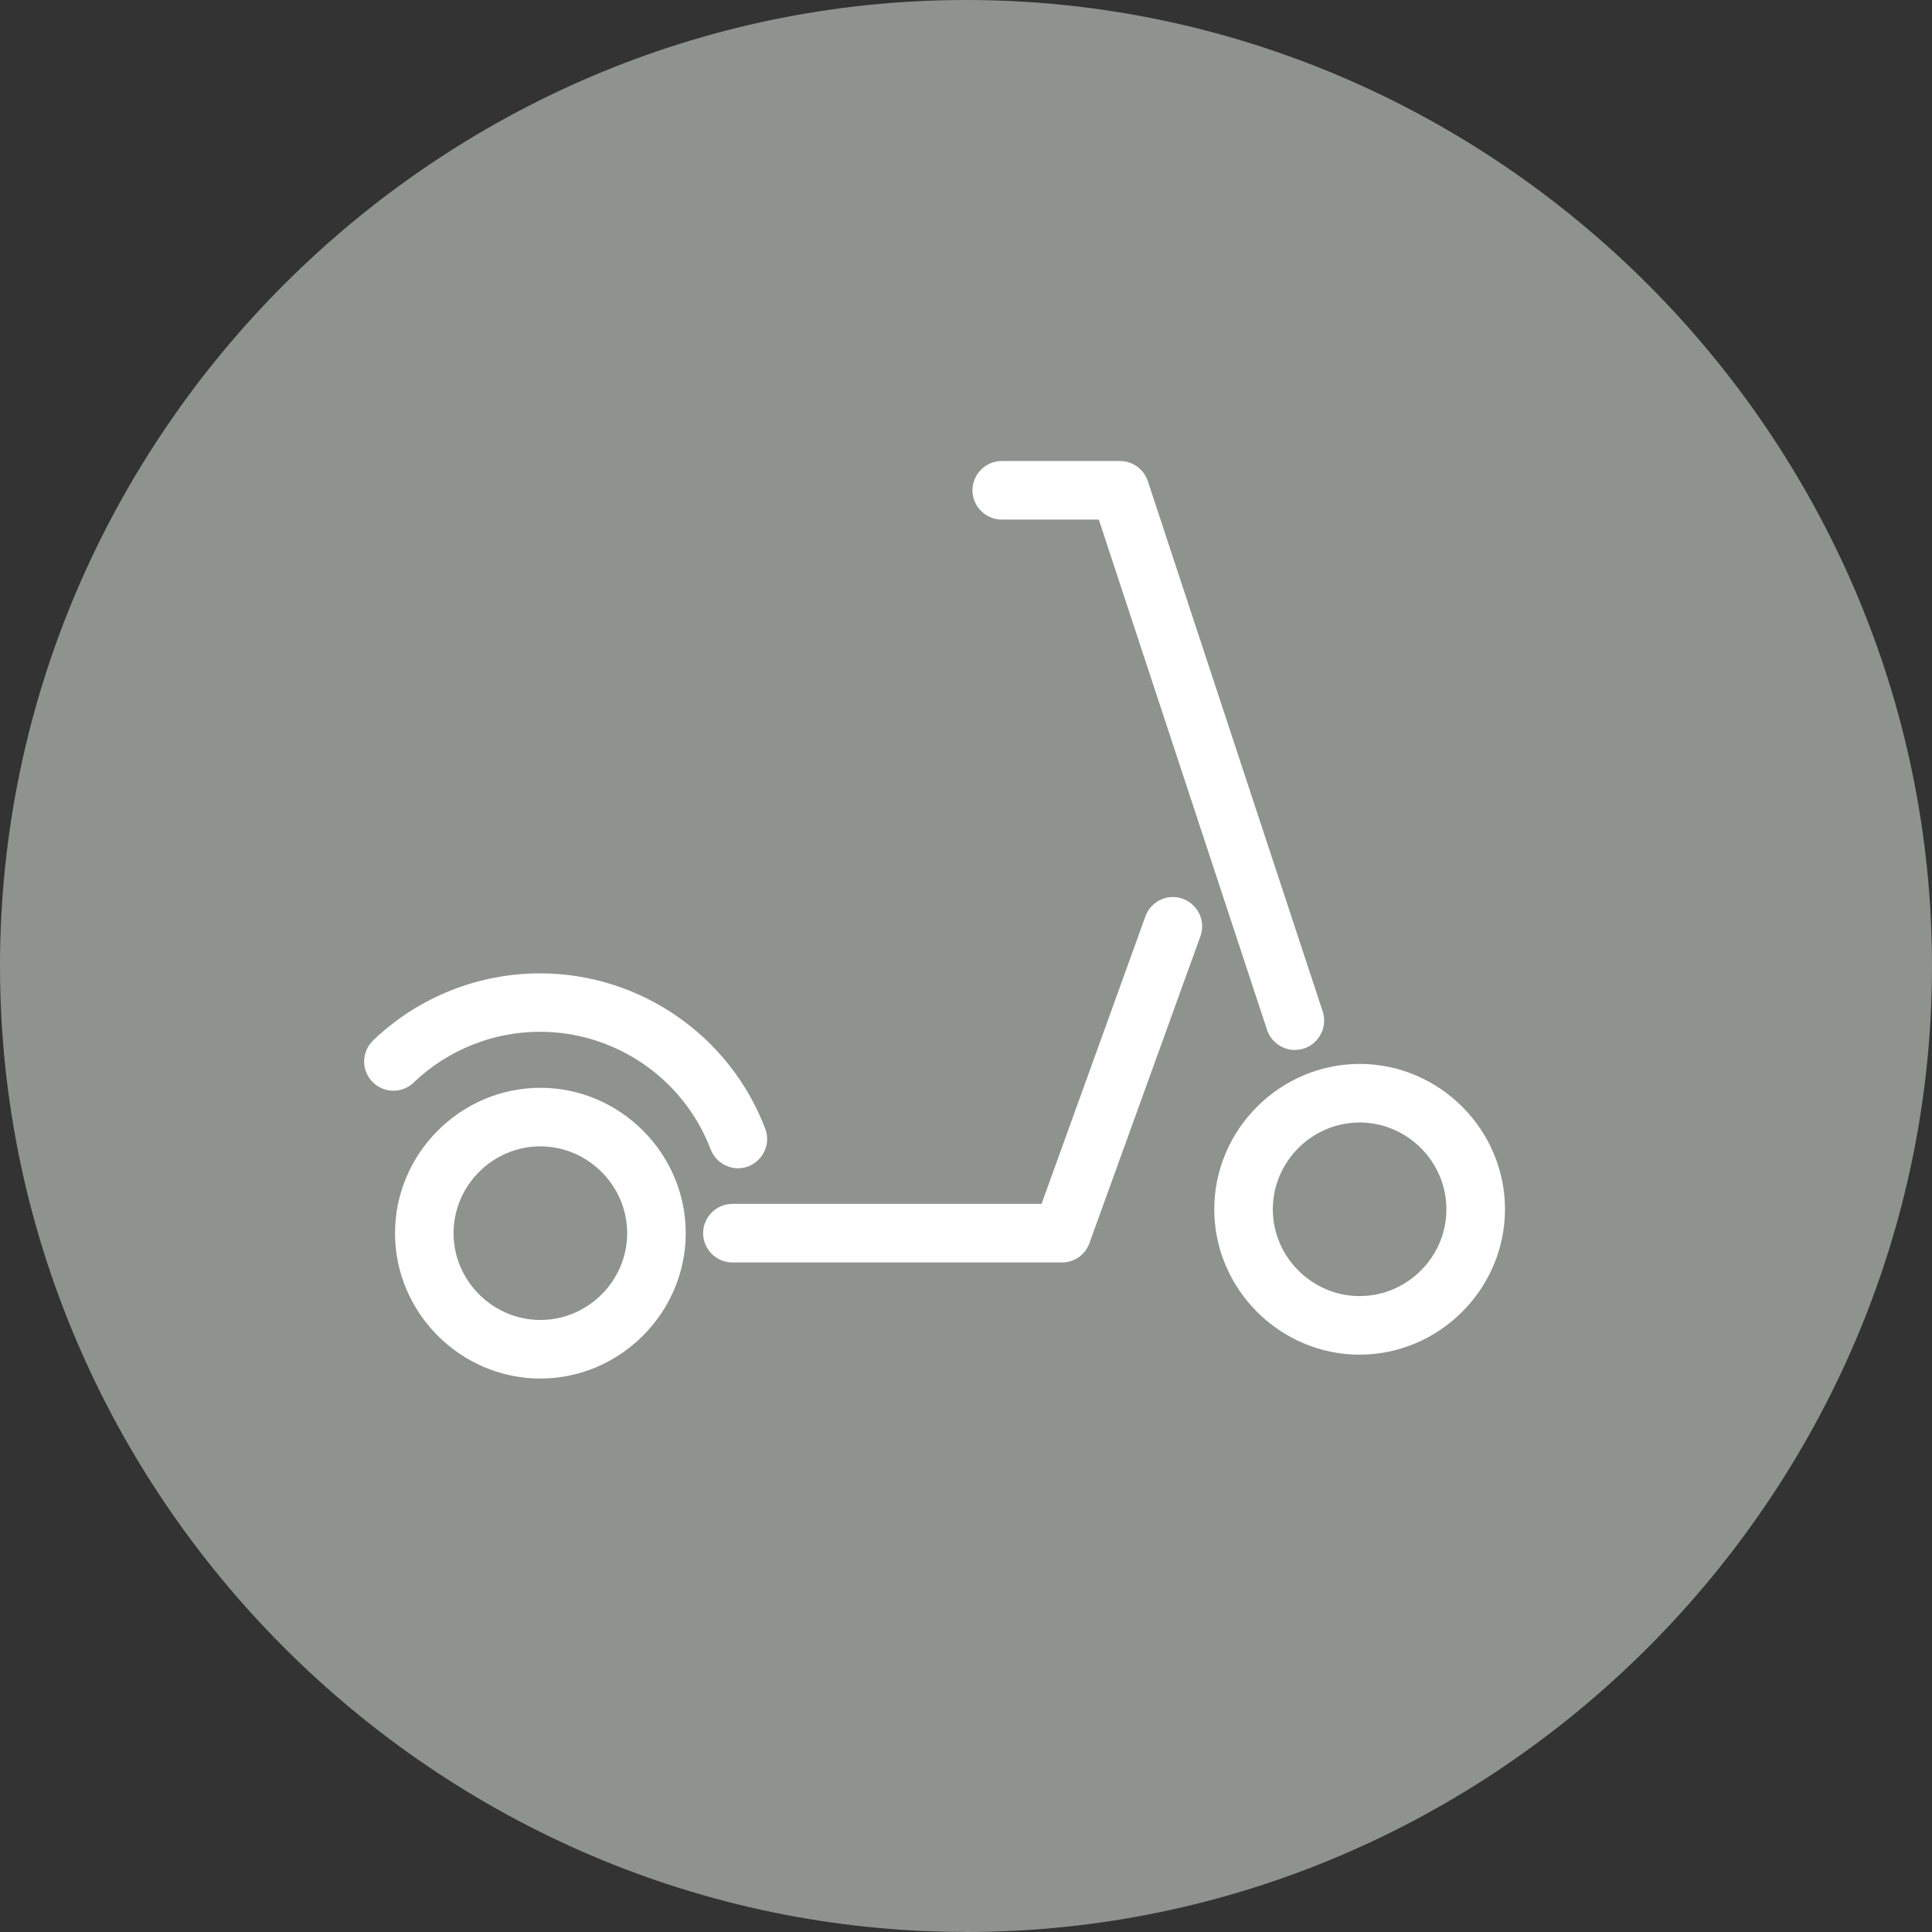 <?xml version="1.0" encoding="UTF-8" standalone="no"?>
<svg width="85" height="85" viewBox="0 0 85 85" version="1.1" xmlns="http://www.w3.org/2000/svg" xmlns:xlink="http://www.w3.org/1999/xlink">
    <rect x="0" y="0" width="85" height="85" fill="#333333" stroke="none"/>
    <path id="Pfad_279" d="M42.505,85c23.313,-0.003 42.495,-19.187 42.495,-42.5c-0,-23.315 -19.185,-42.5 -42.5,-42.5c-23.312,0 -42.496,19.18 -42.5,42.492c-0,0.004 -0,0.009 -0,0.013c-0,23.31 19.182,42.492 42.492,42.492c0.004,-0 0.009,-0 0.013,-0" style="fill:#8e938f;"/>
    <path id="Pfad_280" d="M56.968,46.195c-0.554,-0.003 -1.048,-0.361 -1.224,-0.886l-7.401,-22.449l-4.239,0c-0.011,0 -0.021,0 -0.032,0c-0.707,0 -1.288,-0.581 -1.288,-1.288c-0,-0.707 0.581,-1.289 1.288,-1.289c0.011,0 0.021,0 0.032,0l5.172,0c0.555,-0 1.051,0.359 1.224,0.887l7.694,23.332c0.22,0.671 -0.151,1.405 -0.822,1.626c-0.131,0.04 -0.267,0.062 -0.404,0.067Z" style="fill:#fff;"/>
    <path id="Pfad_281" d="M23.774,60.65c-3.508,0 -6.395,-2.887 -6.395,-6.395c-0,-3.509 2.887,-6.396 6.395,-6.396c3.508,0 6.396,2.887 6.396,6.396c-0.004,3.507 -2.889,6.392 -6.396,6.395Zm0,-10.215c-2.095,0 -3.819,1.724 -3.819,3.819c0,2.095 1.724,3.819 3.819,3.819c2.095,0 3.819,-1.724 3.819,-3.819c-0.003,-2.094 -1.725,-3.816 -3.819,-3.819Z" style="fill:#fff;"/>
    <path id="Pfad_282" d="M59.818,59.6c-3.508,-0 -6.395,-2.887 -6.395,-6.396c-0,-3.508 2.887,-6.395 6.395,-6.395c3.509,-0 6.396,2.887 6.396,6.395c-0.004,3.507 -2.889,6.391 -6.396,6.396Zm0,-10.215c-2.095,-0 -3.819,1.723 -3.819,3.818c0,2.095 1.724,3.819 3.819,3.819c2.095,0 3.819,-1.724 3.819,-3.819c-0.002,-2.094 -1.725,-3.816 -3.819,-3.818Z" style="fill:#fff;"/>
    <path id="Pfad_283" d="M46.716,55.543l-14.525,-0c-0.694,-0.017 -1.257,-0.593 -1.257,-1.288c0,-0.696 0.563,-1.272 1.257,-1.289l13.633,0l4.577,-12.67c0.189,-0.499 0.67,-0.831 1.203,-0.831c0.706,0 1.286,0.581 1.286,1.287c0,0.14 -0.022,0.279 -0.067,0.412l-4.889,13.52c-0.18,0.517 -0.671,0.863 -1.218,0.859Z" style="fill:#fff;"/>
    <path id="Pfad_284" d="M32.473,51.4c-0.534,-0.002 -1.014,-0.333 -1.206,-0.831c-1.185,-3.109 -4.182,-5.175 -7.509,-5.175c-2.066,0 -4.054,0.797 -5.548,2.224c-0.241,0.237 -0.566,0.37 -0.904,0.37c-0.705,0 -1.286,-0.58 -1.286,-1.286c-0,-0.361 0.152,-0.705 0.418,-0.949c1.971,-1.88 4.593,-2.929 7.318,-2.929c4.391,-0 8.348,2.727 9.91,6.831c0.056,0.146 0.085,0.302 0.085,0.459c-0,0.702 -0.576,1.282 -1.278,1.286Z" style="fill:#fff;"/>
</svg>
